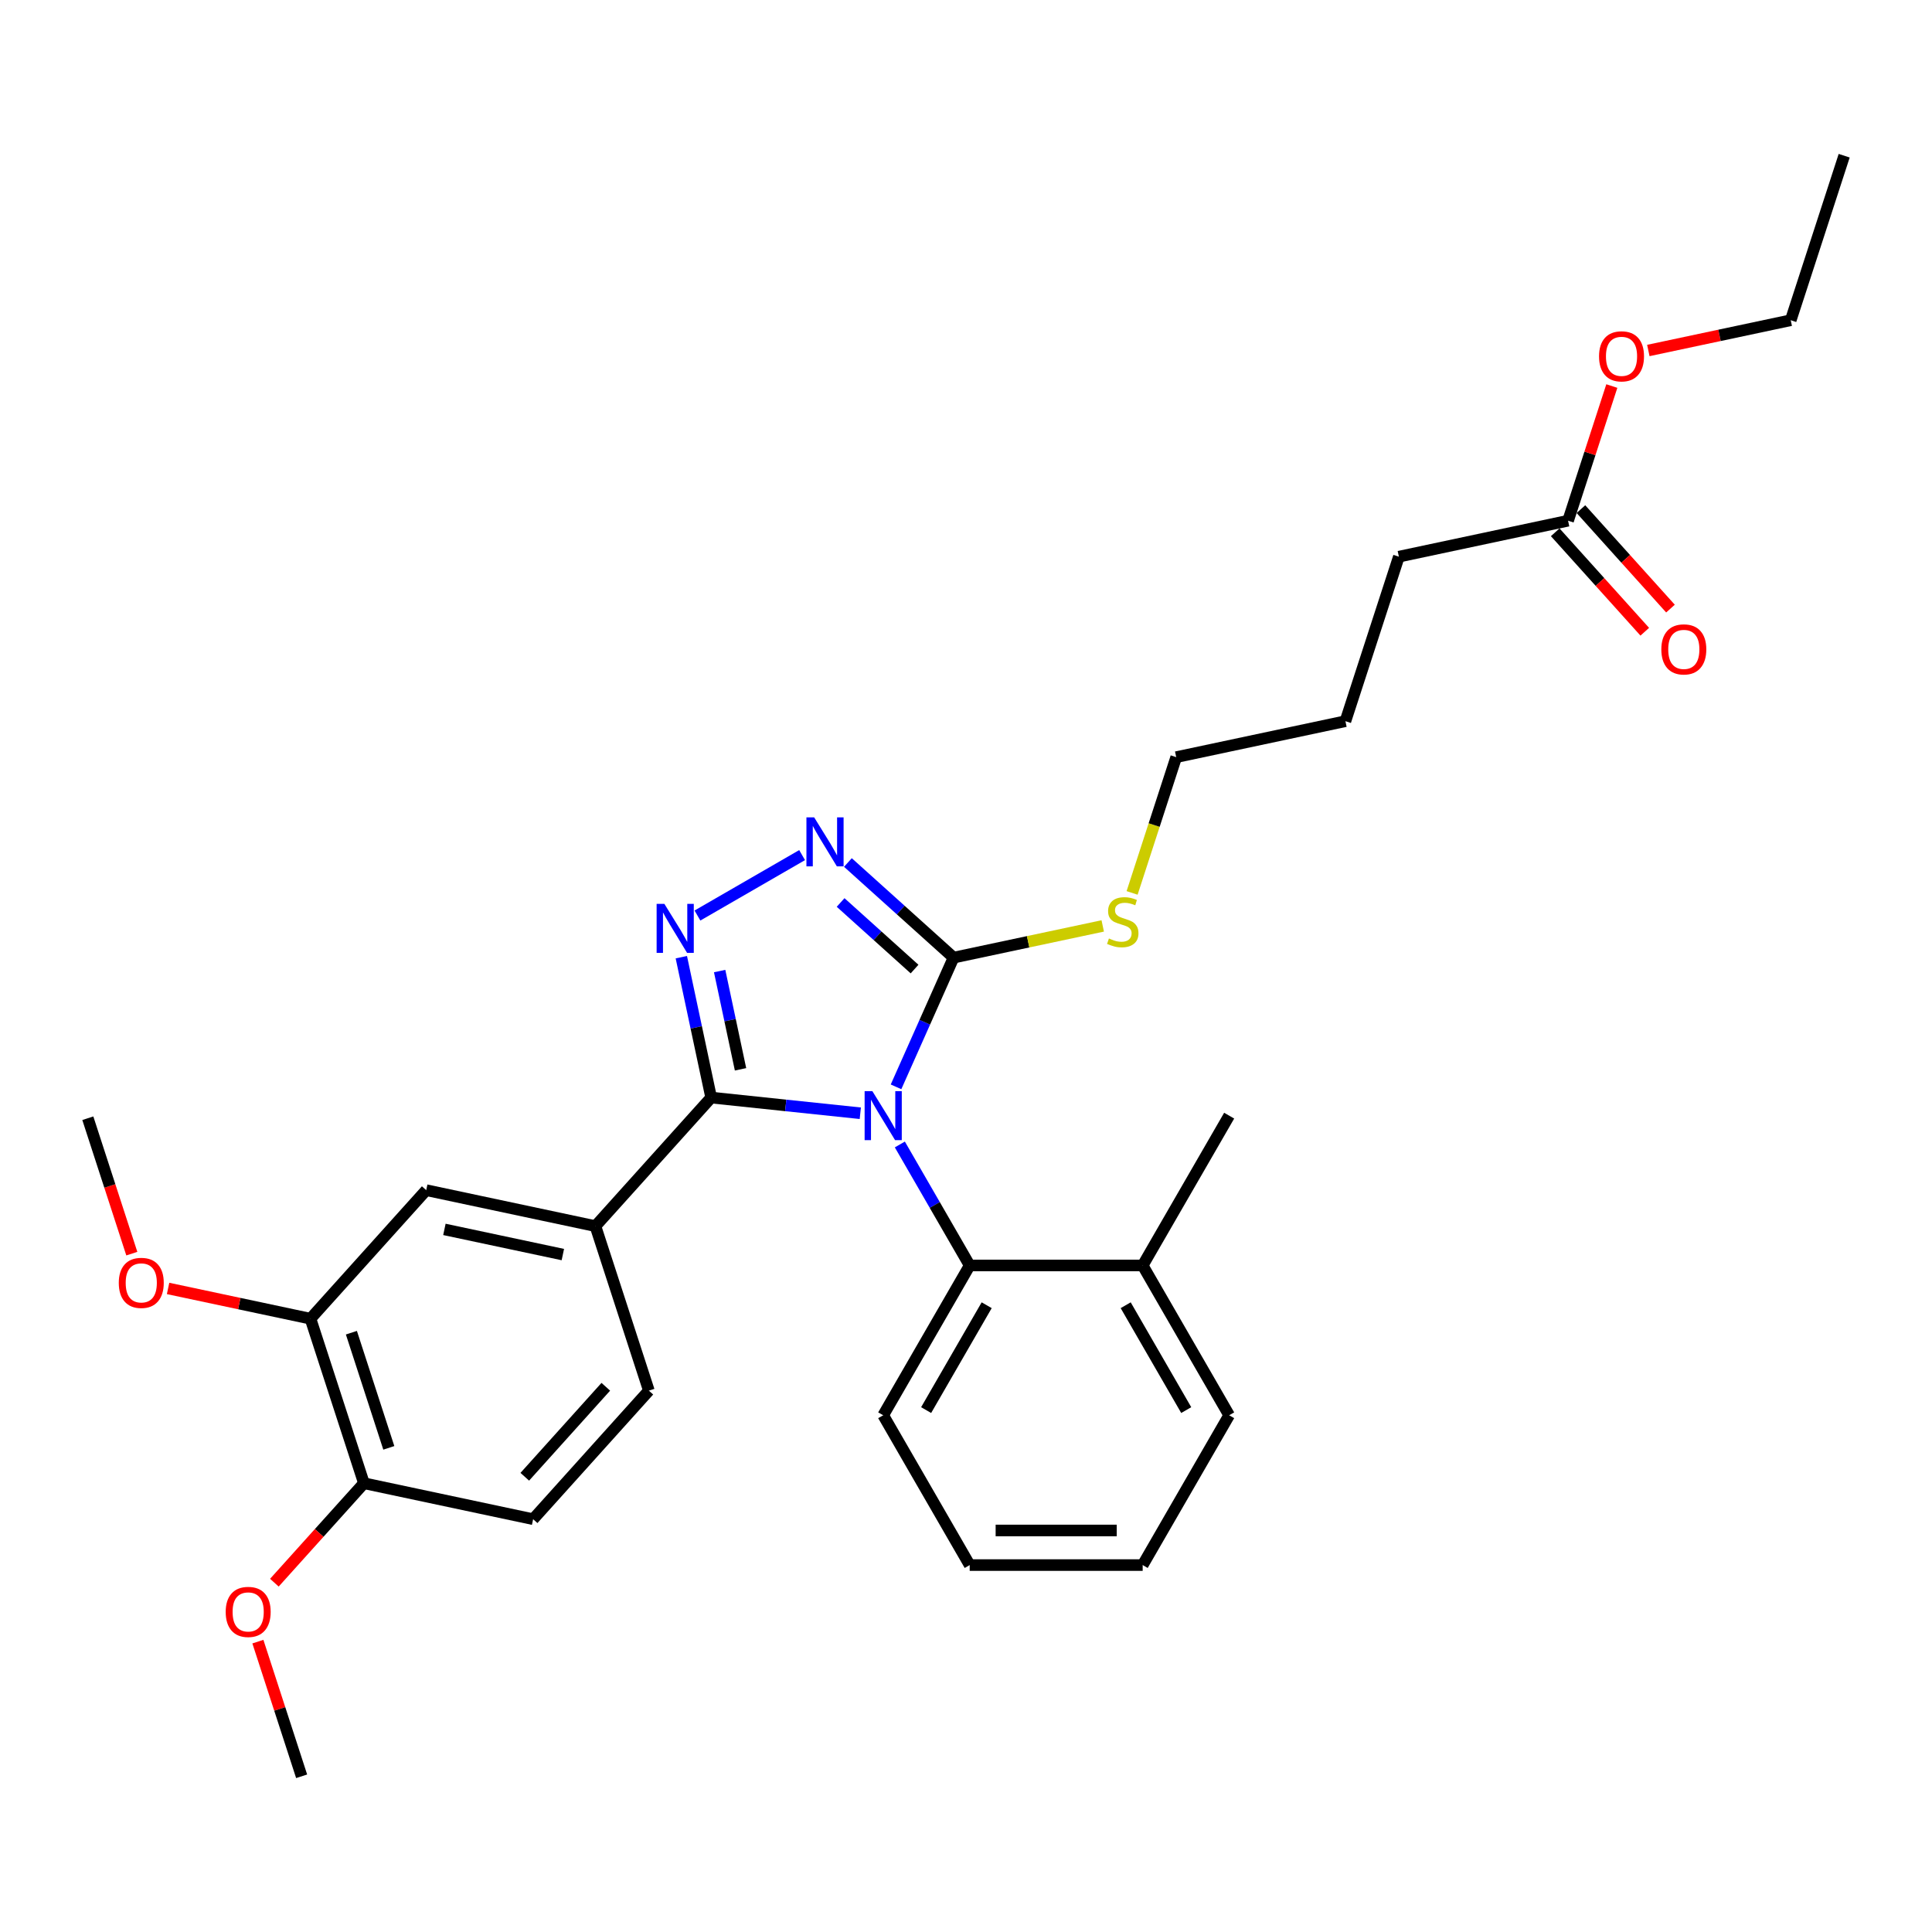 <?xml version='1.0' encoding='iso-8859-1'?>
<svg version='1.1' baseProfile='full'
              xmlns='http://www.w3.org/2000/svg'
                      xmlns:rdkit='http://www.rdkit.org/xml'
                      xmlns:xlink='http://www.w3.org/1999/xlink'
                  xml:space='preserve'
width='1000px' height='1000px' viewBox='0 0 1000 1000'>
<!-- END OF HEADER -->
<rect style='opacity:1.0;fill:#FFFFFF;stroke:none' width='1000' height='1000' x='0' y='0'> </rect>
<path class='bond-0' d='M 415.17,442.601 L 360.997,473.878' style='fill:none;fill-rule:evenodd;stroke:#0000FF;stroke-width:6px;stroke-linecap:butt;stroke-linejoin:miter;stroke-opacity:1' />
<path class='bond-1' d='M 438.878,446.431 L 466.22,471.049' style='fill:none;fill-rule:evenodd;stroke:#0000FF;stroke-width:6px;stroke-linecap:butt;stroke-linejoin:miter;stroke-opacity:1' />
<path class='bond-1' d='M 466.22,471.049 L 493.561,495.667' style='fill:none;fill-rule:evenodd;stroke:#000000;stroke-width:6px;stroke-linecap:butt;stroke-linejoin:miter;stroke-opacity:1' />
<path class='bond-1' d='M 435.099,467.124 L 454.238,484.357' style='fill:none;fill-rule:evenodd;stroke:#0000FF;stroke-width:6px;stroke-linecap:butt;stroke-linejoin:miter;stroke-opacity:1' />
<path class='bond-1' d='M 454.238,484.357 L 473.377,501.589' style='fill:none;fill-rule:evenodd;stroke:#000000;stroke-width:6px;stroke-linecap:butt;stroke-linejoin:miter;stroke-opacity:1' />
<path class='bond-2' d='M 352.655,495.441 L 360.377,531.772' style='fill:none;fill-rule:evenodd;stroke:#0000FF;stroke-width:6px;stroke-linecap:butt;stroke-linejoin:miter;stroke-opacity:1' />
<path class='bond-2' d='M 360.377,531.772 L 368.1,568.103' style='fill:none;fill-rule:evenodd;stroke:#000000;stroke-width:6px;stroke-linecap:butt;stroke-linejoin:miter;stroke-opacity:1' />
<path class='bond-2' d='M 372.487,502.617 L 377.893,528.049' style='fill:none;fill-rule:evenodd;stroke:#0000FF;stroke-width:6px;stroke-linecap:butt;stroke-linejoin:miter;stroke-opacity:1' />
<path class='bond-2' d='M 377.893,528.049 L 383.299,553.48' style='fill:none;fill-rule:evenodd;stroke:#000000;stroke-width:6px;stroke-linecap:butt;stroke-linejoin:miter;stroke-opacity:1' />
<path class='bond-3' d='M 368.1,568.103 L 308.189,634.64' style='fill:none;fill-rule:evenodd;stroke:#000000;stroke-width:6px;stroke-linecap:butt;stroke-linejoin:miter;stroke-opacity:1' />
<path class='bond-4' d='M 368.1,568.103 L 406.695,572.159' style='fill:none;fill-rule:evenodd;stroke:#000000;stroke-width:6px;stroke-linecap:butt;stroke-linejoin:miter;stroke-opacity:1' />
<path class='bond-4' d='M 406.695,572.159 L 445.29,576.216' style='fill:none;fill-rule:evenodd;stroke:#0000FF;stroke-width:6px;stroke-linecap:butt;stroke-linejoin:miter;stroke-opacity:1' />
<path class='bond-5' d='M 463.785,562.545 L 478.673,529.106' style='fill:none;fill-rule:evenodd;stroke:#0000FF;stroke-width:6px;stroke-linecap:butt;stroke-linejoin:miter;stroke-opacity:1' />
<path class='bond-5' d='M 478.673,529.106 L 493.561,495.667' style='fill:none;fill-rule:evenodd;stroke:#000000;stroke-width:6px;stroke-linecap:butt;stroke-linejoin:miter;stroke-opacity:1' />
<path class='bond-6' d='M 465.756,592.378 L 483.834,623.69' style='fill:none;fill-rule:evenodd;stroke:#0000FF;stroke-width:6px;stroke-linecap:butt;stroke-linejoin:miter;stroke-opacity:1' />
<path class='bond-6' d='M 483.834,623.69 L 501.912,655.001' style='fill:none;fill-rule:evenodd;stroke:#000000;stroke-width:6px;stroke-linecap:butt;stroke-linejoin:miter;stroke-opacity:1' />
<path class='bond-7' d='M 493.561,495.667 L 532.166,487.462' style='fill:none;fill-rule:evenodd;stroke:#000000;stroke-width:6px;stroke-linecap:butt;stroke-linejoin:miter;stroke-opacity:1' />
<path class='bond-7' d='M 532.166,487.462 L 570.771,479.256' style='fill:none;fill-rule:evenodd;stroke:#CCCC00;stroke-width:6px;stroke-linecap:butt;stroke-linejoin:miter;stroke-opacity:1' />
<path class='bond-8' d='M 804.978,275.507 L 828.153,301.246' style='fill:none;fill-rule:evenodd;stroke:#000000;stroke-width:6px;stroke-linecap:butt;stroke-linejoin:miter;stroke-opacity:1' />
<path class='bond-8' d='M 828.153,301.246 L 851.329,326.985' style='fill:none;fill-rule:evenodd;stroke:#FF0000;stroke-width:6px;stroke-linecap:butt;stroke-linejoin:miter;stroke-opacity:1' />
<path class='bond-8' d='M 818.285,263.525 L 841.461,289.264' style='fill:none;fill-rule:evenodd;stroke:#000000;stroke-width:6px;stroke-linecap:butt;stroke-linejoin:miter;stroke-opacity:1' />
<path class='bond-8' d='M 841.461,289.264 L 864.636,315.003' style='fill:none;fill-rule:evenodd;stroke:#FF0000;stroke-width:6px;stroke-linecap:butt;stroke-linejoin:miter;stroke-opacity:1' />
<path class='bond-9' d='M 811.632,269.516 L 822.955,234.667' style='fill:none;fill-rule:evenodd;stroke:#000000;stroke-width:6px;stroke-linecap:butt;stroke-linejoin:miter;stroke-opacity:1' />
<path class='bond-9' d='M 822.955,234.667 L 834.278,199.817' style='fill:none;fill-rule:evenodd;stroke:#FF0000;stroke-width:6px;stroke-linecap:butt;stroke-linejoin:miter;stroke-opacity:1' />
<path class='bond-10' d='M 811.632,269.516 L 724.053,288.131' style='fill:none;fill-rule:evenodd;stroke:#000000;stroke-width:6px;stroke-linecap:butt;stroke-linejoin:miter;stroke-opacity:1' />
<path class='bond-11' d='M 585.975,462.171 L 597.391,427.035' style='fill:none;fill-rule:evenodd;stroke:#CCCC00;stroke-width:6px;stroke-linecap:butt;stroke-linejoin:miter;stroke-opacity:1' />
<path class='bond-11' d='M 597.391,427.035 L 608.807,391.899' style='fill:none;fill-rule:evenodd;stroke:#000000;stroke-width:6px;stroke-linecap:butt;stroke-linejoin:miter;stroke-opacity:1' />
<path class='bond-12' d='M 853.177,181.414 L 890.027,173.581' style='fill:none;fill-rule:evenodd;stroke:#FF0000;stroke-width:6px;stroke-linecap:butt;stroke-linejoin:miter;stroke-opacity:1' />
<path class='bond-12' d='M 890.027,173.581 L 926.878,165.748' style='fill:none;fill-rule:evenodd;stroke:#000000;stroke-width:6px;stroke-linecap:butt;stroke-linejoin:miter;stroke-opacity:1' />
<path class='bond-13' d='M 501.912,810.08 L 591.446,810.08' style='fill:none;fill-rule:evenodd;stroke:#000000;stroke-width:6px;stroke-linecap:butt;stroke-linejoin:miter;stroke-opacity:1' />
<path class='bond-13' d='M 515.342,792.173 L 578.016,792.173' style='fill:none;fill-rule:evenodd;stroke:#000000;stroke-width:6px;stroke-linecap:butt;stroke-linejoin:miter;stroke-opacity:1' />
<path class='bond-14' d='M 501.912,810.08 L 457.144,732.54' style='fill:none;fill-rule:evenodd;stroke:#000000;stroke-width:6px;stroke-linecap:butt;stroke-linejoin:miter;stroke-opacity:1' />
<path class='bond-15' d='M 591.446,810.08 L 636.214,732.54' style='fill:none;fill-rule:evenodd;stroke:#000000;stroke-width:6px;stroke-linecap:butt;stroke-linejoin:miter;stroke-opacity:1' />
<path class='bond-16' d='M 308.189,634.64 L 220.611,616.025' style='fill:none;fill-rule:evenodd;stroke:#000000;stroke-width:6px;stroke-linecap:butt;stroke-linejoin:miter;stroke-opacity:1' />
<path class='bond-16' d='M 291.33,649.363 L 230.025,636.333' style='fill:none;fill-rule:evenodd;stroke:#000000;stroke-width:6px;stroke-linecap:butt;stroke-linejoin:miter;stroke-opacity:1' />
<path class='bond-17' d='M 308.189,634.64 L 335.857,719.793' style='fill:none;fill-rule:evenodd;stroke:#000000;stroke-width:6px;stroke-linecap:butt;stroke-linejoin:miter;stroke-opacity:1' />
<path class='bond-18' d='M 220.611,616.025 L 160.701,682.562' style='fill:none;fill-rule:evenodd;stroke:#000000;stroke-width:6px;stroke-linecap:butt;stroke-linejoin:miter;stroke-opacity:1' />
<path class='bond-19' d='M 160.701,682.562 L 123.85,674.729' style='fill:none;fill-rule:evenodd;stroke:#000000;stroke-width:6px;stroke-linecap:butt;stroke-linejoin:miter;stroke-opacity:1' />
<path class='bond-19' d='M 123.85,674.729 L 87,666.896' style='fill:none;fill-rule:evenodd;stroke:#FF0000;stroke-width:6px;stroke-linecap:butt;stroke-linejoin:miter;stroke-opacity:1' />
<path class='bond-20' d='M 160.701,682.562 L 188.368,767.715' style='fill:none;fill-rule:evenodd;stroke:#000000;stroke-width:6px;stroke-linecap:butt;stroke-linejoin:miter;stroke-opacity:1' />
<path class='bond-20' d='M 181.881,689.801 L 201.249,749.408' style='fill:none;fill-rule:evenodd;stroke:#000000;stroke-width:6px;stroke-linecap:butt;stroke-linejoin:miter;stroke-opacity:1' />
<path class='bond-21' d='M 188.368,767.715 L 275.947,786.33' style='fill:none;fill-rule:evenodd;stroke:#000000;stroke-width:6px;stroke-linecap:butt;stroke-linejoin:miter;stroke-opacity:1' />
<path class='bond-22' d='M 188.368,767.715 L 165.193,793.453' style='fill:none;fill-rule:evenodd;stroke:#000000;stroke-width:6px;stroke-linecap:butt;stroke-linejoin:miter;stroke-opacity:1' />
<path class='bond-22' d='M 165.193,793.453 L 142.018,819.192' style='fill:none;fill-rule:evenodd;stroke:#FF0000;stroke-width:6px;stroke-linecap:butt;stroke-linejoin:miter;stroke-opacity:1' />
<path class='bond-23' d='M 335.857,719.793 L 275.947,786.33' style='fill:none;fill-rule:evenodd;stroke:#000000;stroke-width:6px;stroke-linecap:butt;stroke-linejoin:miter;stroke-opacity:1' />
<path class='bond-23' d='M 313.563,717.791 L 271.626,764.367' style='fill:none;fill-rule:evenodd;stroke:#000000;stroke-width:6px;stroke-linecap:butt;stroke-linejoin:miter;stroke-opacity:1' />
<path class='bond-24' d='M 68.229,648.887 L 56.842,613.84' style='fill:none;fill-rule:evenodd;stroke:#FF0000;stroke-width:6px;stroke-linecap:butt;stroke-linejoin:miter;stroke-opacity:1' />
<path class='bond-24' d='M 56.842,613.84 L 45.455,578.794' style='fill:none;fill-rule:evenodd;stroke:#000000;stroke-width:6px;stroke-linecap:butt;stroke-linejoin:miter;stroke-opacity:1' />
<path class='bond-25' d='M 133.479,849.706 L 144.802,884.555' style='fill:none;fill-rule:evenodd;stroke:#FF0000;stroke-width:6px;stroke-linecap:butt;stroke-linejoin:miter;stroke-opacity:1' />
<path class='bond-25' d='M 144.802,884.555 L 156.126,919.405' style='fill:none;fill-rule:evenodd;stroke:#000000;stroke-width:6px;stroke-linecap:butt;stroke-linejoin:miter;stroke-opacity:1' />
<path class='bond-26' d='M 636.214,732.54 L 591.446,655.001' style='fill:none;fill-rule:evenodd;stroke:#000000;stroke-width:6px;stroke-linecap:butt;stroke-linejoin:miter;stroke-opacity:1' />
<path class='bond-26' d='M 613.991,729.863 L 582.654,675.585' style='fill:none;fill-rule:evenodd;stroke:#000000;stroke-width:6px;stroke-linecap:butt;stroke-linejoin:miter;stroke-opacity:1' />
<path class='bond-27' d='M 591.446,655.001 L 501.912,655.001' style='fill:none;fill-rule:evenodd;stroke:#000000;stroke-width:6px;stroke-linecap:butt;stroke-linejoin:miter;stroke-opacity:1' />
<path class='bond-28' d='M 591.446,655.001 L 636.214,577.462' style='fill:none;fill-rule:evenodd;stroke:#000000;stroke-width:6px;stroke-linecap:butt;stroke-linejoin:miter;stroke-opacity:1' />
<path class='bond-29' d='M 501.912,655.001 L 457.144,732.54' style='fill:none;fill-rule:evenodd;stroke:#000000;stroke-width:6px;stroke-linecap:butt;stroke-linejoin:miter;stroke-opacity:1' />
<path class='bond-29' d='M 510.704,675.585 L 479.367,729.863' style='fill:none;fill-rule:evenodd;stroke:#000000;stroke-width:6px;stroke-linecap:butt;stroke-linejoin:miter;stroke-opacity:1' />
<path class='bond-30' d='M 724.053,288.131 L 696.386,373.284' style='fill:none;fill-rule:evenodd;stroke:#000000;stroke-width:6px;stroke-linecap:butt;stroke-linejoin:miter;stroke-opacity:1' />
<path class='bond-31' d='M 608.807,391.899 L 696.386,373.284' style='fill:none;fill-rule:evenodd;stroke:#000000;stroke-width:6px;stroke-linecap:butt;stroke-linejoin:miter;stroke-opacity:1' />
<path class='bond-32' d='M 926.878,165.748 L 954.545,80.595' style='fill:none;fill-rule:evenodd;stroke:#000000;stroke-width:6px;stroke-linecap:butt;stroke-linejoin:miter;stroke-opacity:1' />
<path  class='atom-0' d='M 421.419 423.079
L 429.728 436.509
Q 430.552 437.834, 431.877 440.234
Q 433.202 442.633, 433.273 442.776
L 433.273 423.079
L 436.64 423.079
L 436.64 448.435
L 433.166 448.435
L 424.248 433.751
Q 423.21 432.032, 422.1 430.063
Q 421.025 428.093, 420.703 427.484
L 420.703 448.435
L 417.408 448.435
L 417.408 423.079
L 421.419 423.079
' fill='#0000FF'/>
<path  class='atom-1' d='M 343.88 467.846
L 352.188 481.276
Q 353.012 482.602, 354.337 485.001
Q 355.662 487.401, 355.734 487.544
L 355.734 467.846
L 359.101 467.846
L 359.101 493.202
L 355.627 493.202
L 346.709 478.519
Q 345.67 476.8, 344.56 474.83
Q 343.486 472.86, 343.163 472.251
L 343.163 493.202
L 339.868 493.202
L 339.868 467.846
L 343.88 467.846
' fill='#0000FF'/>
<path  class='atom-3' d='M 451.539 564.783
L 459.848 578.214
Q 460.672 579.539, 461.997 581.938
Q 463.322 584.338, 463.394 584.481
L 463.394 564.783
L 466.76 564.783
L 466.76 590.14
L 463.286 590.14
L 454.369 575.456
Q 453.33 573.737, 452.22 571.767
Q 451.145 569.797, 450.823 569.189
L 450.823 590.14
L 447.528 590.14
L 447.528 564.783
L 451.539 564.783
' fill='#0000FF'/>
<path  class='atom-6' d='M 573.977 485.755
Q 574.263 485.862, 575.445 486.364
Q 576.627 486.865, 577.916 487.187
Q 579.241 487.474, 580.531 487.474
Q 582.93 487.474, 584.327 486.328
Q 585.724 485.146, 585.724 483.105
Q 585.724 481.708, 585.007 480.848
Q 584.327 479.989, 583.253 479.523
Q 582.178 479.058, 580.387 478.52
Q 578.131 477.84, 576.77 477.195
Q 575.445 476.551, 574.478 475.19
Q 573.547 473.829, 573.547 471.537
Q 573.547 468.349, 575.696 466.38
Q 577.88 464.41, 582.178 464.41
Q 585.115 464.41, 588.446 465.807
L 587.622 468.564
Q 584.578 467.311, 582.286 467.311
Q 579.814 467.311, 578.453 468.349
Q 577.093 469.352, 577.128 471.107
Q 577.128 472.468, 577.809 473.292
Q 578.525 474.115, 579.528 474.581
Q 580.567 475.046, 582.286 475.584
Q 584.578 476.3, 585.939 477.016
Q 587.3 477.733, 588.267 479.201
Q 589.269 480.633, 589.269 483.105
Q 589.269 486.614, 586.906 488.513
Q 584.578 490.375, 580.674 490.375
Q 578.418 490.375, 576.699 489.873
Q 575.015 489.408, 573.01 488.584
L 573.977 485.755
' fill='#CCCC00'/>
<path  class='atom-7' d='M 859.903 336.125
Q 859.903 330.037, 862.911 326.634
Q 865.919 323.232, 871.542 323.232
Q 877.165 323.232, 880.173 326.634
Q 883.182 330.037, 883.182 336.125
Q 883.182 342.285, 880.137 345.795
Q 877.093 349.269, 871.542 349.269
Q 865.955 349.269, 862.911 345.795
Q 859.903 342.321, 859.903 336.125
M 871.542 346.404
Q 875.41 346.404, 877.487 343.825
Q 879.6 341.211, 879.6 336.125
Q 879.6 331.147, 877.487 328.64
Q 875.41 326.097, 871.542 326.097
Q 867.674 326.097, 865.561 328.604
Q 863.484 331.111, 863.484 336.125
Q 863.484 341.246, 865.561 343.825
Q 867.674 346.404, 871.542 346.404
' fill='#FF0000'/>
<path  class='atom-8' d='M 827.66 184.435
Q 827.66 178.347, 830.668 174.944
Q 833.677 171.542, 839.299 171.542
Q 844.922 171.542, 847.931 174.944
Q 850.939 178.347, 850.939 184.435
Q 850.939 190.595, 847.895 194.105
Q 844.851 197.579, 839.299 197.579
Q 833.712 197.579, 830.668 194.105
Q 827.66 190.631, 827.66 184.435
M 839.299 194.714
Q 843.167 194.714, 845.245 192.135
Q 847.358 189.521, 847.358 184.435
Q 847.358 179.457, 845.245 176.95
Q 843.167 174.407, 839.299 174.407
Q 835.432 174.407, 833.318 176.914
Q 831.241 179.421, 831.241 184.435
Q 831.241 189.556, 833.318 192.135
Q 835.432 194.714, 839.299 194.714
' fill='#FF0000'/>
<path  class='atom-17' d='M 61.483 664.018
Q 61.483 657.93, 64.491 654.528
Q 67.499 651.125, 73.122 651.125
Q 78.745 651.125, 81.754 654.528
Q 84.762 657.93, 84.762 664.018
Q 84.762 670.178, 81.718 673.688
Q 78.674 677.162, 73.122 677.162
Q 67.535 677.162, 64.491 673.688
Q 61.483 670.214, 61.483 664.018
M 73.122 674.297
Q 76.99 674.297, 79.067 671.718
Q 81.18 669.104, 81.18 664.018
Q 81.18 659.04, 79.067 656.533
Q 76.99 653.99, 73.122 653.99
Q 69.254 653.99, 67.141 656.497
Q 65.064 659.004, 65.064 664.018
Q 65.064 669.14, 67.141 671.718
Q 69.254 674.297, 73.122 674.297
' fill='#FF0000'/>
<path  class='atom-18' d='M 116.818 834.324
Q 116.818 828.235, 119.827 824.833
Q 122.835 821.431, 128.458 821.431
Q 134.081 821.431, 137.089 824.833
Q 140.097 828.235, 140.097 834.324
Q 140.097 840.484, 137.053 843.993
Q 134.009 847.467, 128.458 847.467
Q 122.871 847.467, 119.827 843.993
Q 116.818 840.519, 116.818 834.324
M 128.458 844.602
Q 132.326 844.602, 134.403 842.024
Q 136.516 839.409, 136.516 834.324
Q 136.516 829.345, 134.403 826.838
Q 132.326 824.296, 128.458 824.296
Q 124.59 824.296, 122.477 826.803
Q 120.4 829.31, 120.4 834.324
Q 120.4 839.445, 122.477 842.024
Q 124.59 844.602, 128.458 844.602
' fill='#FF0000'/>
</svg>
